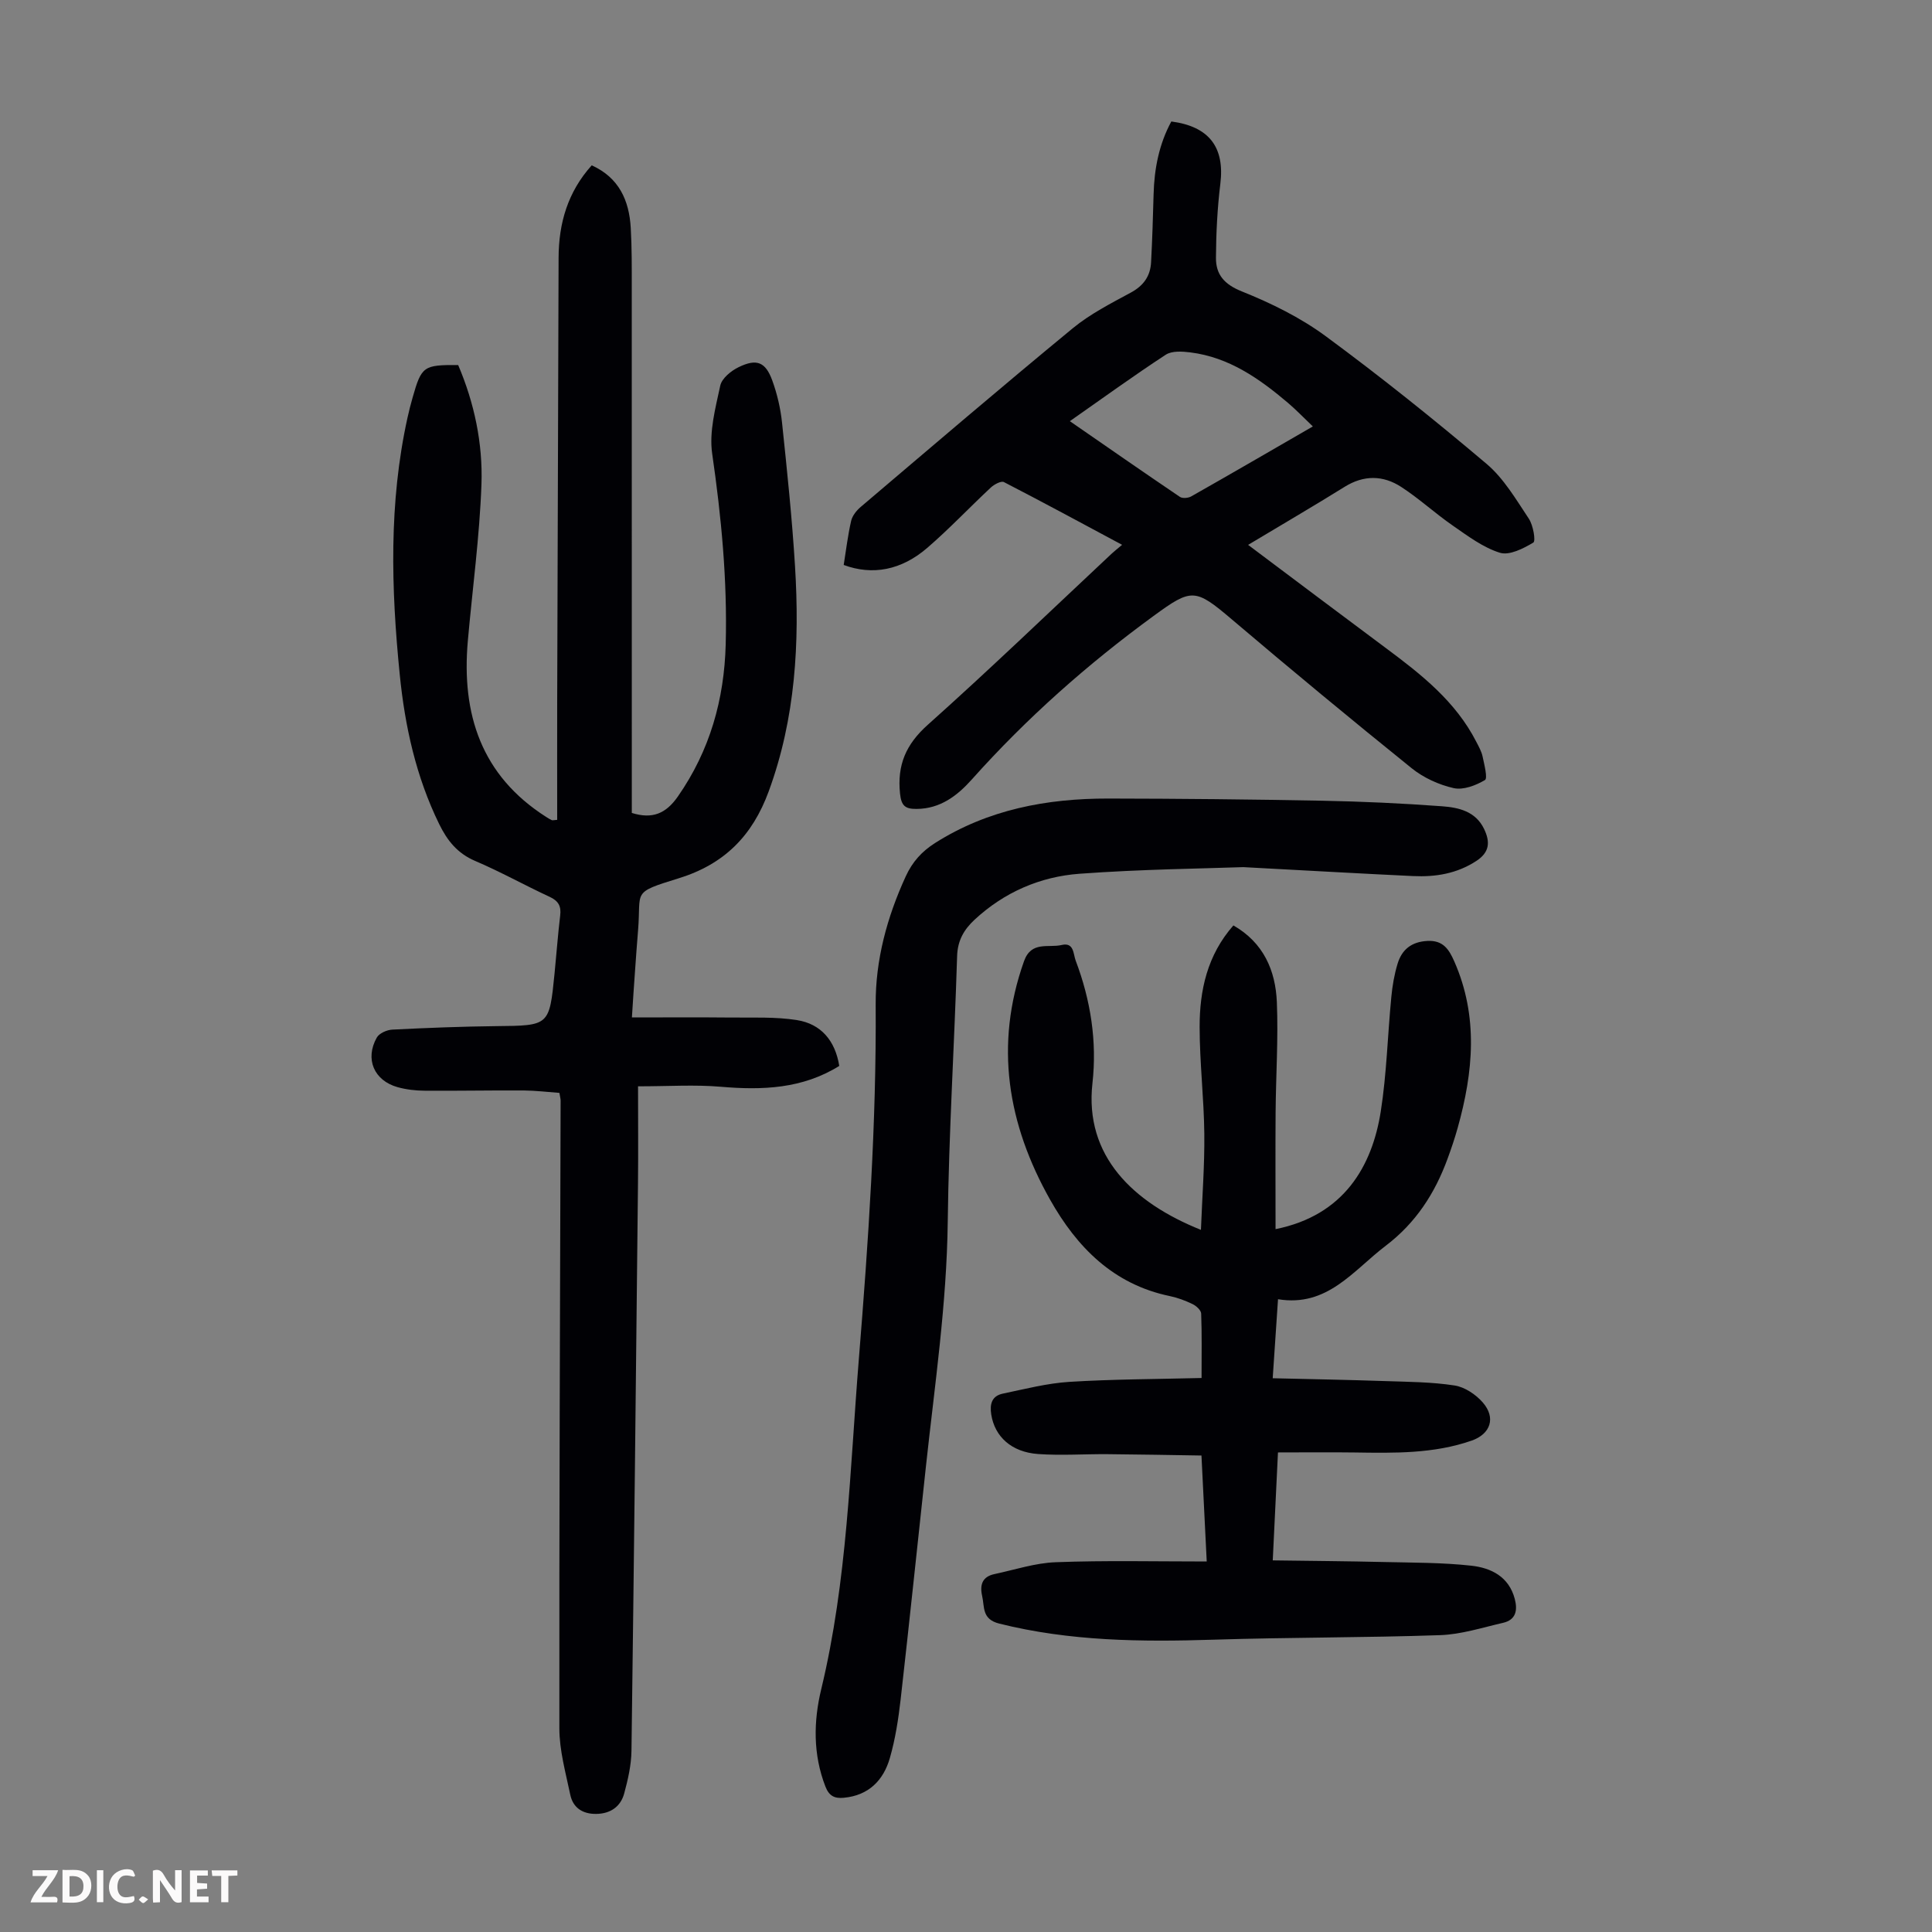 <svg enable-background="new 0 0 400 400" viewBox="0 0 400 400" xmlns="http://www.w3.org/2000/svg"><rect x="0" y="0" width="400" height="400" fill="#808080" stroke="none"/><g fill="#fbfafa"><path d="m37.59 393.81c-.92.31-1.52.05-2-.78-.7-1.2-1.52-2.34-2.47-3.78v4.59c-.55.03-.95.05-1.41.07-.03-.37-.06-.64-.06-.91 0-1.91 0-3.81 0-5.7 1.13-.41 1.77-.03 2.29.91.62 1.11 1.38 2.14 2.31 3.19v-4.2h1.35v6.61z"/><path d="m12.94 393.88v-6.75c1.9.19 3.93-.54 5.37 1.29.8 1.01.78 2.88.03 3.97-1.37 1.97-3.4 1.51-5.4 1.49m1.45-1.22c2.04.12 2.92-.58 2.89-2.21-.03-1.51-.98-2.19-2.89-2z"/><path d="m11.81 393.87h-5.49c.68-2.18 2.47-3.48 3.51-5.45h-3.08v-1.21h5.29c-.71 2.13-2.44 3.48-3.47 5.51.86 0 1.63.04 2.39-.01.79-.05 1.14.21.85 1.16"/><path d="m39.33 393.86v-6.61h3.7v1.07h-2.22v1.52c.68.04 1.34.09 2.07.13v1.07c-.72.05-1.38.09-2.1.14v1.48h2.4v1.19h-3.85z"/><path d="m27.71 388.56c-1.15-.3-2.46-.61-3.1.64-.37.73-.41 1.93-.06 2.67.63 1.35 1.99.93 3.17.68.35.94-.01 1.32-.93 1.46-1.62.25-3.05-.27-3.76-1.48-.73-1.24-.6-3.03.31-4.17.88-1.11 2.71-1.7 4-1.16.32.13.44.74.65 1.12-.1.08-.19.16-.28.24"/><path d="m49.15 387.24v1.07c-.59.02-1.17.05-1.87.08v5.44h-1.48v-5.44h-1.85c-.05-.4-.08-.73-.13-1.15z"/><path d="m20.06 387.21h1.33v6.62h-1.33z"/><path d="m30.68 393.25c-.49.38-.8.79-1.05.76-.32-.05-.6-.45-.9-.7.26-.24.51-.64.8-.67.29-.04.62.3 1.15.61"/></g><path d="m130.83 210.65c7.13 0 13.82-.05 20.5.02 4.56.05 9.2-.18 13.67.53 4.98.79 7.92 4.25 8.76 9.49-7.64 4.75-15.93 5.05-24.55 4.31-5.37-.46-10.81-.09-17.11-.09 0 7.12.06 13.58-.01 20.04-.41 39.17-.83 78.35-1.35 117.52-.04 2.97-.73 5.98-1.51 8.86-.75 2.74-2.86 4.18-5.78 4.22-2.8.04-4.81-1.25-5.38-3.96-.95-4.56-2.26-9.18-2.26-13.77-.05-43.32.15-86.64.26-129.97 0-.33-.1-.65-.25-1.58-2.39-.17-4.89-.48-7.39-.5-6.83-.04-13.65.1-20.48.05-1.88-.01-3.82-.23-5.62-.73-4.89-1.36-6.82-5.83-4.32-10.27.5-.9 2.1-1.6 3.23-1.65 7.15-.36 14.3-.64 21.45-.72 11.03-.11 11.04-.03 12.12-10.87.4-4.01.69-8.03 1.17-12.03.24-1.96-.37-3.03-2.2-3.88-5.17-2.39-10.16-5.19-15.4-7.42-3.69-1.57-5.79-4.23-7.46-7.65-4.79-9.79-7.09-20.23-8.16-30.97-1.78-17.76-2.28-35.51 1.6-53.11.31-1.42.67-2.83 1.07-4.22 1.84-6.48 2.25-6.77 9.43-6.72 3.35 7.86 5.12 16.23 4.82 24.72-.39 10.81-1.86 21.58-2.82 32.38-1.34 15.15 2.77 27.89 16.22 36.46.38.24.75.48 1.16.66.17.07.41-.01 1.12-.06 0-8.1-.02-16.23 0-24.36.09-30.67.2-61.33.29-92 .02-7.17 1.9-13.64 6.86-19.15 5.66 2.56 7.75 7.27 8.08 12.95.24 4.13.21 8.28.21 12.42.01 35.38.01 70.75.01 106.13v2.58c4.28 1.34 7.08.12 9.54-3.41 6.63-9.52 9.6-20.08 9.9-31.52.35-13.24-.9-26.34-2.8-39.45-.66-4.54.68-9.46 1.67-14.08.32-1.51 2.23-3.07 3.8-3.83 3.72-1.82 5.56-1.1 6.96 2.72 1.02 2.8 1.72 5.79 2.03 8.75 1.04 9.9 2.08 19.8 2.69 29.73.97 15.84.12 31.46-5.45 46.63-3.38 9.2-9.19 15.08-18.66 18-9.86 3.04-7.71 2.54-8.38 10.7-.24 2.9-.45 5.8-.65 8.7-.21 2.77-.38 5.55-.63 9.4z" fill="#010105"/><path d="m249.84 323.29c-.39-7.8-.72-14.48-1.09-21.94-6.56-.1-13-.23-19.43-.28-4.8-.04-9.62.31-14.4-.03-5.57-.4-8.97-3.65-9.69-8.16-.35-2.22.13-3.88 2.42-4.35 4.56-.95 9.13-2.14 13.75-2.43 9-.56 18.04-.56 27.37-.8 0-4.88.08-9.12-.08-13.34-.03-.69-1.01-1.59-1.76-1.95-1.5-.73-3.1-1.33-4.73-1.67-11.69-2.42-19.24-10.11-24.79-19.96-8.79-15.61-11.57-32-5.4-49.37 1.51-4.26 5.05-2.71 7.8-3.36 2.57-.61 2.38 1.87 2.9 3.24 3.1 8.18 4.44 16.72 3.47 25.38-1.69 15.08 8.43 24.74 22.46 30.36.26-6.8.77-13.33.7-19.86-.08-7.38-.96-14.75-.97-22.13-.01-7.61 1.58-14.89 6.99-21.04 6.24 3.57 8.73 9.32 9 15.9.31 7.59-.2 15.21-.26 22.82-.06 8.01-.01 16.02-.01 24.16 14.2-2.85 20-13.07 21.78-24.35 1.23-7.83 1.42-15.82 2.19-23.73.22-2.32.62-4.66 1.3-6.89.89-2.92 2.88-4.53 6.17-4.7 3.27-.17 4.47 1.76 5.57 4.25 5.02 11.41 3.93 22.92.69 34.48-.6 2.15-1.32 4.27-2.09 6.37-2.62 7.16-6.57 13.28-12.8 18.01-6.76 5.14-12.08 12.75-22.3 11.07-.38 5.64-.71 10.62-1.1 16.36 8 .19 15.66.33 23.33.59 4.79.16 9.62.18 14.33.91 2.1.32 4.39 1.86 5.83 3.51 2.77 3.18 1.61 6.53-2.29 7.9-7.88 2.75-16.06 2.58-24.23 2.46-5.14-.07-10.27-.01-15.88-.01-.35 7.24-.7 14.42-1.08 22.35 7.93.11 15.49.16 23.04.34 6.03.14 12.09.1 18.07.76 4.06.45 7.78 2.24 9 6.89.62 2.38.22 4.33-2.43 4.94-4.32.99-8.66 2.4-13.03 2.55-15.64.54-31.29.44-46.93.94-14.92.47-29.72.33-44.34-3.33-3.64-.91-3.02-3.42-3.55-5.74-.52-2.31.05-3.98 2.54-4.51 4.23-.9 8.46-2.31 12.72-2.46 10.21-.39 20.49-.15 31.24-.15z" fill="#010105"/><path d="m258.41 112.81c9.95 7.46 19.23 14.46 28.55 21.39 7.31 5.43 14.42 11.03 18.69 19.38.51.99 1.09 2 1.31 3.07.35 1.66 1.08 4.49.48 4.85-1.88 1.12-4.49 2.12-6.48 1.67-3.06-.69-6.23-2.14-8.68-4.11-12.54-10.11-24.96-20.39-37.24-30.82-7.6-6.46-8.32-6.48-16.21-.71-13.7 10-26.29 21.16-37.6 33.82-2.99 3.35-6.53 6.11-11.48 6.13-2.32.01-3.14-.61-3.41-3.18-.61-5.92 1.21-10.19 5.76-14.25 12.93-11.55 25.42-23.59 38.08-35.44.57-.53 1.18-1 2.14-1.81-8.4-4.5-16.39-8.83-24.47-12.99-.57-.29-2 .47-2.69 1.11-4.42 4.12-8.57 8.53-13.13 12.47-5.43 4.7-11.41 5.78-17.35 3.58.48-3.01.85-6.11 1.54-9.13.25-1.07 1.12-2.16 2-2.9 14.59-12.39 29.13-24.83 43.9-36.99 3.59-2.95 7.86-5.13 11.98-7.36 2.66-1.43 4.07-3.42 4.22-6.31.25-4.69.39-9.38.52-14.07.14-5.31 1.14-10.39 3.67-15.06 7.88 1.04 11.07 5.38 10.15 12.89-.62 5.08-.88 10.22-.91 15.34-.02 3.46 1.71 5.49 5.35 6.95 6.06 2.43 12.11 5.4 17.34 9.25 11.42 8.41 22.51 17.3 33.34 26.46 3.57 3.02 6.1 7.37 8.75 11.35.9 1.35 1.46 4.62.93 4.94-2.06 1.24-4.96 2.72-6.93 2.11-3.49-1.09-6.64-3.47-9.73-5.61-3.66-2.53-6.97-5.6-10.7-8.02s-7.71-2.5-11.69-.03c-6.33 3.94-12.8 7.71-20 12.03zm13.4-24.52c-1.94-1.85-3.47-3.45-5.15-4.88-5.93-5.03-12.22-9.45-20.21-10.45-1.68-.21-3.82-.35-5.09.48-6.63 4.33-13.04 8.99-19.86 13.76 7.74 5.35 15.23 10.56 22.78 15.67.53.36 1.72.26 2.34-.09 8.25-4.67 16.44-9.44 25.19-14.49z" fill="#010105"/><path d="m257.4 179.53c-8.22.3-21.09.43-33.89 1.37-8.16.6-15.6 3.82-21.74 9.52-2.19 2.04-3.51 4.29-3.61 7.53-.56 18.35-1.72 36.69-1.94 55.04-.21 16.97-2.68 33.67-4.5 50.46-1.75 16.13-3.42 32.26-5.25 48.38-.47 4.09-1.1 8.22-2.24 12.17-1.33 4.61-4.39 7.73-9.53 8.21-1.9.18-3.04-.35-3.81-2.33-2.58-6.66-2.47-13.49-.86-20.16 5.41-22.46 5.93-45.44 7.78-68.28 1.98-24.44 3.65-48.88 3.49-73.43-.06-9.23 2.34-18.11 6.23-26.58 1.38-3.02 3.36-5.18 6.06-6.89 10.96-6.95 23.15-9.23 35.87-9.21 14.77.02 29.55.17 44.32.45 8.27.16 16.54.54 24.78 1.15 3.42.25 6.95 1.03 8.71 4.71 1.26 2.64 1.18 4.77-1.58 6.59-4.05 2.66-8.49 3.37-13.14 3.15-10.17-.48-20.33-1.06-35.15-1.85z" fill="#010105"/></svg>